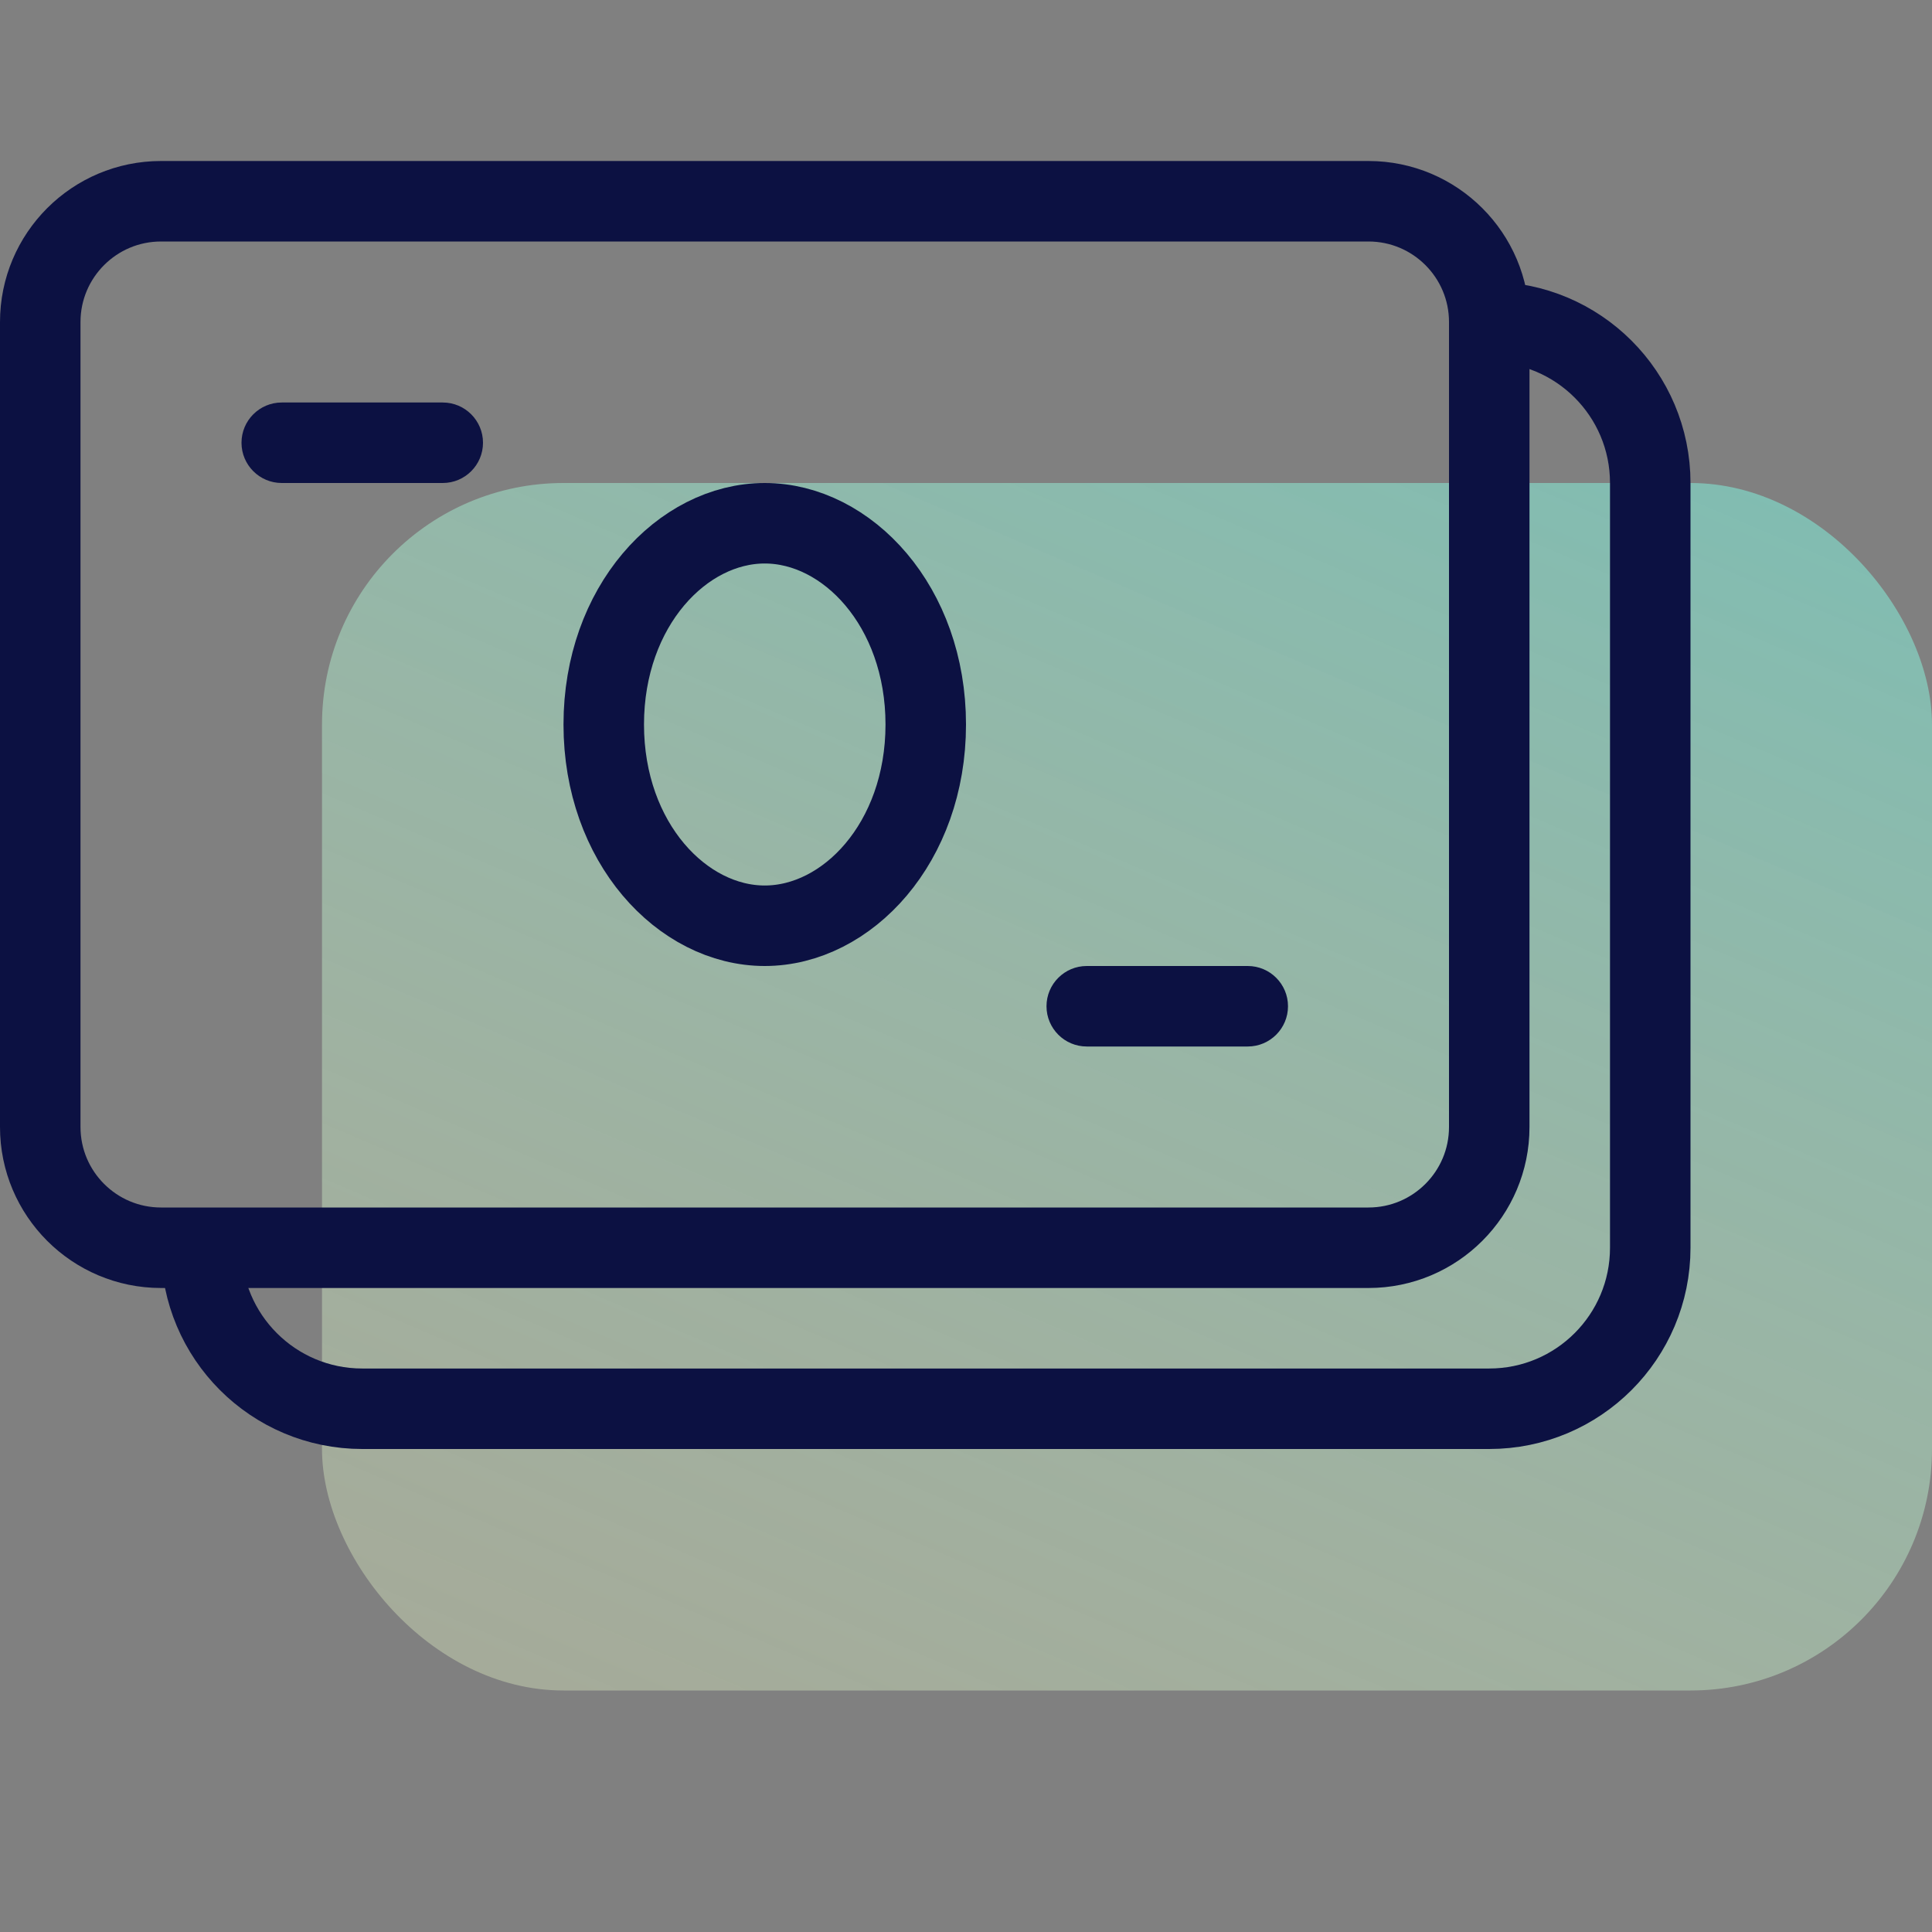 <svg width="24" height="24" viewBox="0 0 24 24" fill="none" xmlns="http://www.w3.org/2000/svg">
<rect x="0" y="0" width="24" height="24" fill="#808080" stroke="none"/>
<rect x="4" y="6" width="20" height="15" rx="3" fill="url(#paint0_linear)"/>
<path d="M0.5 4C0.5 3.172 1.172 2.5 2 2.5H17C17.828 2.5 18.5 3.172 18.5 4V14C18.5 14.828 17.828 15.5 17 15.5H2C1.172 15.5 0.5 14.828 0.5 14V4Z" stroke="#0C1142"/>
<path d="M18.5 4V4C19.605 4 20.5 4.895 20.5 6V15.5C20.5 16.605 19.605 17.5 18.5 17.5H4.5C3.395 17.5 2.5 16.605 2.5 15.5V15.5" stroke="#0C1142"/>
<path d="M11.5 9C11.5 10.47 10.523 11.5 9.5 11.5C8.477 11.5 7.5 10.47 7.5 9C7.5 7.53 8.477 6.5 9.5 6.5C10.523 6.5 11.5 7.53 11.5 9Z" stroke="#0C1142"/>
<path d="M13.5 12C13.224 12 13 12.224 13 12.5C13 12.776 13.224 13 13.5 13V12ZM15.5 13C15.776 13 16 12.776 16 12.5C16 12.224 15.776 12 15.5 12V13ZM3.5 5C3.224 5 3 5.224 3 5.5C3 5.776 3.224 6 3.5 6V5ZM5.5 6C5.776 6 6 5.776 6 5.5C6 5.224 5.776 5 5.5 5V6ZM13.5 13H15.5V12H13.5V13ZM3.5 6H5.5V5H3.5V6Z" fill="#0C1142"/>
<defs>
<linearGradient id="paint0_linear" x1="34.25" y1="-6.375" x2="18.49" y2="30.398" gradientUnits="userSpaceOnUse">
<stop stop-color="#2BD4DB" stop-opacity="0.8"/>
<stop offset="1" stop-color="#FFFFC8" stop-opacity="0.3"/>
</linearGradient>
</defs>
</svg>
